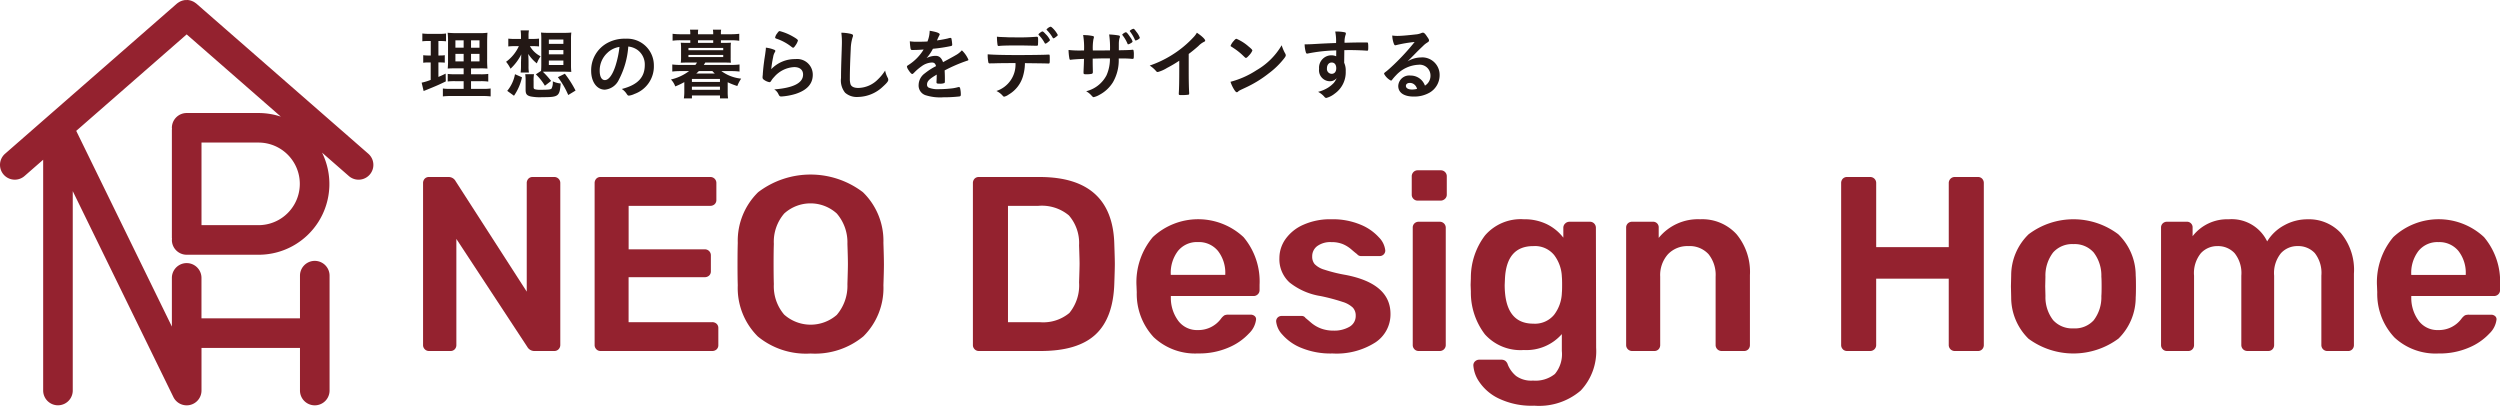 <svg xmlns="http://www.w3.org/2000/svg" width="276.255" height="44.829" viewBox="0 0 276.255 44.829">
  <defs>
    <style>
      .cls-1 {
        fill: #94222f;
      }

      .cls-2 {
        fill: #231815;
      }
    </style>
  </defs>
  <g id="レイヤー_2" data-name="レイヤー 2">
    <g id="home">
      <g>
        <path class="cls-1" d="M46.941,38.594a.634.634,0,0,1-.192-.467V20.246a.7.7,0,0,1,.178-.494.625.625,0,0,1,.481-.193H49.55a.876.876,0,0,1,.8.467l7.856,12.2V20.246a.7.7,0,0,1,.178-.494.628.628,0,0,1,.481-.193h2.362a.659.659,0,0,1,.687.687V38.1a.675.675,0,0,1-.192.494.639.639,0,0,1-.467.192h-2.17a.894.894,0,0,1-.824-.467L50.429,26.4V38.127a.667.667,0,0,1-.178.467.627.627,0,0,1-.481.192H47.408a.633.633,0,0,1-.467-.192"/>
        <path class="cls-1" d="M65.9,38.594a.639.639,0,0,1-.193-.467V20.246a.7.7,0,0,1,.179-.494.623.623,0,0,1,.48-.193H78.474a.659.659,0,0,1,.687.687v1.84a.632.632,0,0,1-.192.482.7.7,0,0,1-.495.178H69.465v4.806h8.4a.659.659,0,0,1,.688.687v1.73a.627.627,0,0,1-.192.481.7.7,0,0,1-.5.179h-8.4V35.6h9.229a.7.7,0,0,1,.495.179.627.627,0,0,1,.192.48v1.868a.631.631,0,0,1-.192.481.7.7,0,0,1-.495.178H66.361a.634.634,0,0,1-.466-.192"/>
        <path class="cls-1" d="M83.725,37.165a7.538,7.538,0,0,1-2.2-5.63q-.028-.8-.027-2.334,0-1.566.027-2.363a7.51,7.51,0,0,1,2.252-5.6,9.566,9.566,0,0,1,11.577,0,7.491,7.491,0,0,1,2.265,5.6q.055,1.593.056,2.363,0,.739-.056,2.334a7.514,7.514,0,0,1-2.21,5.63,8.4,8.4,0,0,1-5.838,1.9,8.385,8.385,0,0,1-5.85-1.9m8.762-2.389A4.934,4.934,0,0,0,93.641,31.4q.054-1.65.055-2.225,0-.631-.055-2.225a4.873,4.873,0,0,0-1.181-3.364,4.328,4.328,0,0,0-5.795,0,4.782,4.782,0,0,0-1.154,3.364q-.028.8-.027,2.225,0,1.4.027,2.225a4.823,4.823,0,0,0,1.14,3.364,4.4,4.4,0,0,0,5.836.014"/>
        <path class="cls-1" d="M107.7,38.594a.638.638,0,0,1-.192-.467V20.246a.7.7,0,0,1,.178-.495.632.632,0,0,1,.482-.192h6.7q8.1,0,8.267,7.471c.037,1.063.056,1.776.056,2.143q0,.522-.056,2.115-.111,3.846-2.074,5.672t-6.056,1.826h-6.838a.637.637,0,0,1-.468-.192m7.169-2.994a4.519,4.519,0,0,0,3.3-1.016,4.822,4.822,0,0,0,1.072-3.378q.055-1.65.055-2.06,0-.439-.055-2.033a4.654,4.654,0,0,0-1.126-3.31,4.656,4.656,0,0,0-3.378-1.057h-3.352V35.6Z"/>
        <path class="cls-1" d="M127.523,37.3a7.014,7.014,0,0,1-1.909-5l-.027-.686a7.74,7.74,0,0,1,1.8-5.412,7.344,7.344,0,0,1,10.026,0,7.609,7.609,0,0,1,1.772,5.274v.577a.637.637,0,0,1-.193.467.669.669,0,0,1-.494.192h-9.118v.22a4.242,4.242,0,0,0,.837,2.54,2.582,2.582,0,0,0,2.156,1,3.1,3.1,0,0,0,2.555-1.263,1.517,1.517,0,0,1,.383-.371,1.154,1.154,0,0,1,.468-.068h2.417a.667.667,0,0,1,.425.138.453.453,0,0,1,.179.384,2.554,2.554,0,0,1-.783,1.552,6.5,6.5,0,0,1-2.238,1.552,8.115,8.115,0,0,1-3.378.659,6.671,6.671,0,0,1-4.876-1.759m7.869-6.921v-.055a3.931,3.931,0,0,0-.81-2.595,2.722,2.722,0,0,0-2.211-.975,2.684,2.684,0,0,0-2.2.975,3.975,3.975,0,0,0-.8,2.595v.055Z"/>
        <path class="cls-1" d="M143.763,38.429a5.507,5.507,0,0,1-2.074-1.469,2.48,2.48,0,0,1-.672-1.442.571.571,0,0,1,.178-.44.605.605,0,0,1,.426-.164h2.253a.474.474,0,0,1,.383.219c.092.074.3.247.619.522a3.641,3.641,0,0,0,1.1.646,3.837,3.837,0,0,0,1.36.233,3.346,3.346,0,0,0,1.785-.426,1.359,1.359,0,0,0,.688-1.221,1.274,1.274,0,0,0-.317-.894,2.844,2.844,0,0,0-1.126-.631,21.674,21.674,0,0,0-2.431-.646,7.338,7.338,0,0,1-3.447-1.51,3.472,3.472,0,0,1-1.112-2.692,3.644,3.644,0,0,1,.659-2.074A4.746,4.746,0,0,1,144,24.847a7.236,7.236,0,0,1,3.119-.618,7.947,7.947,0,0,1,3.212.591,5.561,5.561,0,0,1,2.046,1.414,2.4,2.4,0,0,1,.7,1.456.611.611,0,0,1-.6.605h-2.06a.548.548,0,0,1-.466-.22c-.129-.093-.335-.262-.619-.509a3.537,3.537,0,0,0-.947-.591,3.267,3.267,0,0,0-1.263-.22,2.463,2.463,0,0,0-1.567.44A1.4,1.4,0,0,0,145,28.349a1.286,1.286,0,0,0,.261.824,2.425,2.425,0,0,0,1.058.618,16.587,16.587,0,0,0,2.389.59q4.944.961,4.944,4.313a3.711,3.711,0,0,1-1.69,3.157,7.977,7.977,0,0,1-4.709,1.209,8.493,8.493,0,0,1-3.489-.631"/>
        <path class="cls-1" d="M156.192,21.977A.633.633,0,0,1,156,21.51V19.505a.668.668,0,0,1,.193-.495.636.636,0,0,1,.466-.192h2.527a.658.658,0,0,1,.687.687V21.51a.616.616,0,0,1-.206.467.685.685,0,0,1-.481.192h-2.527a.632.632,0,0,1-.466-.192m.109,16.617a.641.641,0,0,1-.191-.467V25.163a.629.629,0,0,1,.191-.481.664.664,0,0,1,.467-.179H159.1a.657.657,0,0,1,.659.66V38.127a.656.656,0,0,1-.659.659h-2.335a.638.638,0,0,1-.467-.192"/>
        <path class="cls-1" d="M165.582,44.019a5.4,5.4,0,0,1-2.142-1.854,3.625,3.625,0,0,1-.632-1.787.59.59,0,0,1,.192-.452.663.663,0,0,1,.468-.179h2.444a.73.73,0,0,1,.425.124.864.864,0,0,1,.289.453,3.22,3.22,0,0,0,.906,1.223,2.862,2.862,0,0,0,1.869.508,3.425,3.425,0,0,0,2.416-.728,3.414,3.414,0,0,0,.769-2.541V36.918a5.2,5.2,0,0,1-4.2,1.759,5.274,5.274,0,0,1-4.3-1.731,7.607,7.607,0,0,1-1.553-4.724l-.027-.742.027-.742a7.719,7.719,0,0,1,1.566-4.724,5.21,5.21,0,0,1,4.285-1.785,5.643,5.643,0,0,1,2.554.549,5.154,5.154,0,0,1,1.813,1.483V25.19a.645.645,0,0,1,.206-.494.677.677,0,0,1,.48-.192h2.253a.634.634,0,0,1,.467.192.675.675,0,0,1,.193.494l.027,13.24a6.331,6.331,0,0,1-1.7,4.724,7.058,7.058,0,0,1-5.137,1.675,8.374,8.374,0,0,1-3.955-.81m6.153-9.243a4.226,4.226,0,0,0,.851-2.417c.017-.146.027-.44.027-.879s-.01-.732-.027-.879a4.223,4.223,0,0,0-.851-2.416,2.74,2.74,0,0,0-2.307-.99q-2.967,0-3.131,3.626l-.029.659q0,4.284,3.16,4.285a2.742,2.742,0,0,0,2.307-.989"/>
        <path class="cls-1" d="M179.884,38.594a.638.638,0,0,1-.192-.467V25.163a.626.626,0,0,1,.192-.481.662.662,0,0,1,.467-.179h2.28a.615.615,0,0,1,.659.66v1.126a5.59,5.59,0,0,1,4.586-2.06,5.125,5.125,0,0,1,4.011,1.648,6.526,6.526,0,0,1,1.483,4.532v7.718a.663.663,0,0,1-.178.467.626.626,0,0,1-.481.192h-2.472a.657.657,0,0,1-.66-.659V30.573a3.644,3.644,0,0,0-.782-2.485,2.819,2.819,0,0,0-2.238-.893,2.944,2.944,0,0,0-2.253.907,3.466,3.466,0,0,0-.851,2.471v7.554a.664.664,0,0,1-.179.467.624.624,0,0,1-.48.192h-2.445a.636.636,0,0,1-.467-.192"/>
        <path class="cls-1" d="M203.642,38.594a.642.642,0,0,1-.192-.467V20.246a.7.7,0,0,1,.178-.494.627.627,0,0,1,.481-.193h2.527a.659.659,0,0,1,.687.687v7.059h8.019V20.246a.67.67,0,0,1,.193-.494.637.637,0,0,1,.467-.193h2.555a.624.624,0,0,1,.48.193.693.693,0,0,1,.179.494V38.127a.659.659,0,0,1-.179.467.624.624,0,0,1-.48.192H216a.657.657,0,0,1-.66-.659V30.793h-8.019v7.334a.638.638,0,0,1-.192.467.673.673,0,0,1-.5.192h-2.527a.638.638,0,0,1-.467-.192"/>
        <path class="cls-1" d="M224.135,37.412a6.377,6.377,0,0,1-1.895-4.558l-.028-1.209.028-1.209a6.339,6.339,0,0,1,1.923-4.545,8.225,8.225,0,0,1,9.915,0A6.347,6.347,0,0,1,236,30.436q.027.329.027,1.209T236,32.854a6.385,6.385,0,0,1-1.9,4.558,8.365,8.365,0,0,1-9.971,0m7.237-2.032a4.175,4.175,0,0,0,.838-2.664c.018-.183.028-.539.028-1.071s-.01-.888-.028-1.071a4.193,4.193,0,0,0-.851-2.678,2.79,2.79,0,0,0-2.225-.921,2.823,2.823,0,0,0-2.253.921,4.193,4.193,0,0,0-.851,2.678L226,31.645l.027,1.071a4.131,4.131,0,0,0,.851,2.664,2.843,2.843,0,0,0,2.253.907,2.8,2.8,0,0,0,2.238-.907"/>
        <path class="cls-1" d="M238.991,38.594a.638.638,0,0,1-.192-.467V25.163a.626.626,0,0,1,.192-.481.661.661,0,0,1,.466-.179h2.171a.617.617,0,0,1,.659.66V26.1a4.823,4.823,0,0,1,3.982-1.868,4.342,4.342,0,0,1,4.257,2.444,4.907,4.907,0,0,1,1.868-1.771,5.287,5.287,0,0,1,2.61-.673,4.8,4.8,0,0,1,3.681,1.538,6.352,6.352,0,0,1,1.428,4.477v7.883a.659.659,0,0,1-.179.467.626.626,0,0,1-.481.192h-2.279a.656.656,0,0,1-.659-.659V30.463a3.559,3.559,0,0,0-.728-2.5,2.509,2.509,0,0,0-1.909-.77,2.443,2.443,0,0,0-1.826.783,3.474,3.474,0,0,0-.756,2.485v7.664a.664.664,0,0,1-.179.467.624.624,0,0,1-.48.192H248.33a.657.657,0,0,1-.66-.659V30.463a3.526,3.526,0,0,0-.741-2.485,2.5,2.5,0,0,0-1.9-.783,2.447,2.447,0,0,0-1.827.783,3.479,3.479,0,0,0-.755,2.485v7.664a.664.664,0,0,1-.179.467.624.624,0,0,1-.48.192h-2.336a.636.636,0,0,1-.466-.192"/>
        <path class="cls-1" d="M264.6,37.3a7.014,7.014,0,0,1-1.909-5l-.027-.686a7.74,7.74,0,0,1,1.8-5.412,7.344,7.344,0,0,1,10.026,0,7.614,7.614,0,0,1,1.771,5.274v.577a.633.633,0,0,1-.193.467.668.668,0,0,1-.494.192H266.45v.22a4.255,4.255,0,0,0,.837,2.54,2.583,2.583,0,0,0,2.156,1A3.1,3.1,0,0,0,272,35.215a1.534,1.534,0,0,1,.383-.371,1.16,1.16,0,0,1,.469-.068h2.416a.665.665,0,0,1,.425.138.453.453,0,0,1,.179.384,2.557,2.557,0,0,1-.782,1.552A6.515,6.515,0,0,1,272.85,38.4a8.122,8.122,0,0,1-3.38.659A6.67,6.67,0,0,1,264.6,37.3m7.87-6.921v-.055a3.937,3.937,0,0,0-.81-2.595,2.725,2.725,0,0,0-2.212-.975,2.685,2.685,0,0,0-2.2.975,3.981,3.981,0,0,0-.8,2.595v.055Z"/>
        <path class="cls-1" d="M40.7,16.989,21.7.4c-.013-.012-.029-.019-.042-.031-.047-.037-.1-.069-.143-.1s-.085-.056-.13-.079a1.25,1.25,0,0,0-.15-.067,1.213,1.213,0,0,0-.146-.054C21.042.05,20.99.04,20.94.03s-.1-.02-.156-.026-.1,0-.157,0-.1,0-.154,0-.1.016-.157.026-.1.02-.151.035a1.5,1.5,0,0,0-.146.053,1.454,1.454,0,0,0-.151.068c-.043.023-.085.05-.128.077s-.1.066-.144.1c-.013.012-.03.019-.043.031L.56,16.989a1.634,1.634,0,1,0,2.15,2.462l2.06-1.8v25.5a1.635,1.635,0,0,0,3.27,0V21.122L19.159,43.873a1.636,1.636,0,0,0,1.469.917A1.613,1.613,0,0,0,21,44.748a1.635,1.635,0,0,0,1.266-1.593V38.444H33.148v4.711a1.635,1.635,0,0,0,3.27,0V30.462a1.635,1.635,0,0,0-3.27,0v4.712H22.263V30.708a1.635,1.635,0,0,0-3.27,0v5.378L8.423,14.461,20.628,3.8l10.405,9.089a7.807,7.807,0,0,0-2.467-.4H20.628a1.636,1.636,0,0,0-1.635,1.635c0,.036.009.07.012.106s-.012.07-.012.107V26.266c0,.043.01.083.013.125s-.013.081-.013.124a1.636,1.636,0,0,0,1.635,1.635h7.938a7.818,7.818,0,0,0,7.022-11.283l2.958,2.584A1.635,1.635,0,1,0,40.7,16.989M28.566,24.88h-6.3V15.754h6.3a4.563,4.563,0,0,1,0,9.126"/>
        <path class="cls-2" d="M47.28,4.532a4.408,4.408,0,0,0-.611.033V3.7a5.616,5.616,0,0,0,.747.042h1.156a4.187,4.187,0,0,0,.715-.042v.866a4.5,4.5,0,0,0-.595-.033h-.247v1.6h.187A3.31,3.31,0,0,0,49.15,6.1v.824a4.916,4.916,0,0,0-.518-.026h-.187V8.5c.382-.161.458-.2.8-.365l.018.858c-.69.34-1.046.5-2.288,1-.043.016-.086.033-.162.068l-.22-.927a5.917,5.917,0,0,0,1-.306V6.9h-.263a3.545,3.545,0,0,0-.562.035V6.1a3.857,3.857,0,0,0,.579.033H47.6v-1.6ZM51.234,8.97h-.91a6.42,6.42,0,0,0-.85.034V8.17a5.973,5.973,0,0,0,.841.035h.919V7.551H50.46c-.536,0-.765.007-.986.024a9.184,9.184,0,0,0,.034-1.011V4.718a8.762,8.762,0,0,0-.042-1.1,9.448,9.448,0,0,0,1.1.043h2.245a6.8,6.8,0,0,0,1.054-.043c-.017.239-.034.63-.034,1.114V6.479a10.6,10.6,0,0,0,.034,1.1,8.666,8.666,0,0,0-.884-.024H52.05v.654h1.037a5.472,5.472,0,0,0,.867-.043v.85A5.717,5.717,0,0,0,53.1,8.97H52.05v.85h1.309a5.487,5.487,0,0,0,.858-.042v.875a6.861,6.861,0,0,0-.918-.042H49.874a7.324,7.324,0,0,0-.936.042V9.778a5.2,5.2,0,0,0,.834.042h1.462Zm-.91-3.7h.91V4.455h-.91Zm0,1.513h.91V5.951h-.91ZM52.05,5.272h.935V4.455H52.05Zm0,1.513h.935V5.951H52.05Z"/>
        <path class="cls-2" d="M58.557,5.1a2.827,2.827,0,0,0,1.182,1.121,3.288,3.288,0,0,0-.416.784,4.259,4.259,0,0,1-.952-1.047c.025.366.033.672.033.884V7.3a3.83,3.83,0,0,0,.044.715h-.919a4.968,4.968,0,0,0,.042-.707V6.861c0-.007.009-.127.009-.314a.67.67,0,0,0,.009-.179c0-.1,0-.1.016-.365a5.608,5.608,0,0,1-1.19,1.59,3.8,3.8,0,0,0-.492-.765A4.389,4.389,0,0,0,57.334,5.1h-.426a5.8,5.8,0,0,0-.74.033V4.268a5.626,5.626,0,0,0,.757.034h.646V3.98a4.188,4.188,0,0,0-.042-.622h.919a3.153,3.153,0,0,0-.044.656V4.3H58.9a5.238,5.238,0,0,0,.664-.034v.867a5.544,5.544,0,0,0-.655-.033ZM56.05,10.041A4.076,4.076,0,0,0,56.908,8.2l.774.341a5.683,5.683,0,0,1-.885,2.039Zm2.915-.416c0,.153.043.212.17.246a2.031,2.031,0,0,0,.528.051c.918,0,1.173-.025,1.284-.136a1.476,1.476,0,0,0,.135-.8,2.539,2.539,0,0,0,.876.239c-.119,1.428-.238,1.514-2.014,1.514a5.275,5.275,0,0,1-1.326-.086c-.417-.11-.537-.272-.537-.731V8.969A5.247,5.247,0,0,0,58.04,8.2h.968a4.084,4.084,0,0,0-.043.773Zm.825-1.794c.018-.238.025-.417.025-.689V4.353a5.959,5.959,0,0,0-.033-.756,7.265,7.265,0,0,0,.79.033h1.777a7.14,7.14,0,0,0,.783-.033,6.071,6.071,0,0,0-.035.756v2.8a7.206,7.206,0,0,0,.035.792l-.748-.026H60.522c-.188,0-.264,0-.537.009A9.21,9.21,0,0,1,60.9,8.944l-.688.528a5.91,5.91,0,0,0-1-1.258Zm.859-2.985h1.607V4.369H60.649Zm0,1.157h1.607V5.535H60.649Zm0,1.182h1.607V6.692H60.649ZM62.792,10.5a9.167,9.167,0,0,0-1.148-1.972l.773-.383A11.68,11.68,0,0,1,63.6,10.007Z"/>
        <path class="cls-2" d="M68.385,8.809a1.889,1.889,0,0,1-1.547,1.1c-.885,0-1.513-.867-1.513-2.075A3.429,3.429,0,0,1,67.17,4.719a4,4,0,0,1,1.989-.442,2.943,2.943,0,0,1,3.094,2.942,3.233,3.233,0,0,1-2.142,3.162,2.02,2.02,0,0,1-.612.187c-.1,0-.144-.034-.255-.2a1.787,1.787,0,0,0-.536-.535c1.752-.45,2.542-1.275,2.542-2.653a1.993,1.993,0,0,0-.824-1.675,2.17,2.17,0,0,0-1-.365,9.25,9.25,0,0,1-1.038,3.665M67.161,5.8a2.644,2.644,0,0,0-.893,2.015c0,.655.213,1.036.57,1.036.425,0,.858-.585,1.182-1.6a10.686,10.686,0,0,0,.433-2.066,2.445,2.445,0,0,0-1.292.612"/>
        <path class="cls-2" d="M80.113,4.736c.34,0,.5-.008.655-.018a5.181,5.181,0,0,0-.026.562V6.369a3.706,3.706,0,0,0,.026.561c-.255-.009-.408-.018-.655-.018H77.936c-.1.162-.154.247-.161.264h2.993a7.762,7.762,0,0,0,.952-.051v.782a7.659,7.659,0,0,0-.952-.051H79.713A4.477,4.477,0,0,0,81.9,8.69a3.944,3.944,0,0,0-.426.815,8.053,8.053,0,0,1-1.063-.416v1.063a4.85,4.85,0,0,0,.043.722H79.56v-.323h-3.1v.323h-.892a4.981,4.981,0,0,0,.05-.722V9.072a7.828,7.828,0,0,1-1,.477,2.173,2.173,0,0,0-.475-.765,5.291,5.291,0,0,0,2-.928h-.918a7.386,7.386,0,0,0-.936.051V7.125a7.375,7.375,0,0,0,.936.051h1.615a2.091,2.091,0,0,0,.179-.264H75.879c-.255,0-.408.009-.654.018a3.833,3.833,0,0,0,.034-.561V5.28a3.91,3.91,0,0,0-.034-.562c.143.01.313.018.654.018h.4V4.447H75.216a5.883,5.883,0,0,0-.893.051V3.733a7.051,7.051,0,0,0,.91.051h1.046v-.06a2.152,2.152,0,0,0-.034-.442h.909a2.12,2.12,0,0,0-.026.442v.06h1.684v-.06a2.315,2.315,0,0,0-.034-.442h.91a2.16,2.16,0,0,0-.026.442v.06h1.1a7.425,7.425,0,0,0,.927-.051v.774a5.737,5.737,0,0,0-.9-.06H79.662v.289Zm-4.038.808h3.843V5.3H76.075Zm0,.765h3.843V6.071H76.075Zm.382,2.746h3.1V8.723h-3.1Zm0,.867h3.1V9.574h-3.1Zm.765-2.066a3,3,0,0,1-.289.272h2.058a3.8,3.8,0,0,1-.273-.272Zm1.59-3.409H77.128v.289h1.684Z"/>
        <path class="cls-2" d="M87.891,6.53a1.725,1.725,0,0,1,1.922,1.735q0,1.5-1.914,2.116a6.823,6.823,0,0,1-1.554.281c-.18,0-.222-.043-.341-.289a1.149,1.149,0,0,0-.451-.493c2.135-.171,3.189-.715,3.189-1.641,0-.519-.366-.825-.978-.825a3.126,3.126,0,0,0-2.227,1.105,2.1,2.1,0,0,0-.307.392c-.077.127-.127.17-.2.17A1.437,1.437,0,0,1,84.4,8.8a.281.281,0,0,1-.135-.271,1.715,1.715,0,0,1,.025-.272c0-.026,0-.085.008-.179.043-.545.068-.774.17-1.539.017-.094.017-.094.077-.493.008-.025.025-.187.068-.5a2.091,2.091,0,0,0,.016-.281,3.393,3.393,0,0,1,.953.246c.068.035.1.077.094.128a.277.277,0,0,1-.043.111,1.415,1.415,0,0,0-.195.543,11.64,11.64,0,0,0-.213,1.353A3.6,3.6,0,0,1,87.891,6.53m-.153-2.423c.332.2.434.289.434.383a1.8,1.8,0,0,1-.281.543c-.136.2-.186.239-.254.239-.043,0-.069-.017-.171-.094a5.421,5.421,0,0,0-1.658-.9c-.127-.051-.153-.068-.153-.136a1.018,1.018,0,0,1,.222-.451c.136-.2.2-.255.288-.255a5.933,5.933,0,0,1,1.573.672"/>
        <path class="cls-2" d="M93.989,3.733c.213.06.272.1.272.195a.516.516,0,0,1-.051.205,4.8,4.8,0,0,0-.2,1.274c-.067,1.37-.1,2.432-.1,3.274a2.138,2.138,0,0,0,.069.612c.093.281.391.425.867.425A3.121,3.121,0,0,0,97,8.783a5.106,5.106,0,0,0,.807-.986,2.876,2.876,0,0,0,.306.833.508.508,0,0,1,.042.195c0,.153-.162.358-.587.74a4.086,4.086,0,0,1-2.754,1.148,1.949,1.949,0,0,1-1.428-.468,2.15,2.15,0,0,1-.451-1.625c0-.662.009-1.172.077-3.153.008-.3.016-.476.016-.553a8.1,8.1,0,0,0-.059-1.3,4.917,4.917,0,0,1,1.02.12"/>
        <path class="cls-2" d="M103.519,8.239c-.841.493-1.08.739-1.08,1.114a.353.353,0,0,0,.187.331,2.653,2.653,0,0,0,1.14.17,12.958,12.958,0,0,0,1.53-.1,5.146,5.146,0,0,0,.621-.136h.042a.144.144,0,0,1,.128.1,2.852,2.852,0,0,1,.085.74c0,.127-.043.179-.153.2a15.66,15.66,0,0,1-1.768.093,5.314,5.314,0,0,1-2-.238,1.124,1.124,0,0,1-.741-1.122A1.618,1.618,0,0,1,102.2,8.1a7.043,7.043,0,0,1,1.232-.792c-.068-.28-.195-.4-.46-.4a2.054,2.054,0,0,0-1.113.4,5.772,5.772,0,0,0-.713.587c-.256.264-.281.281-.35.281-.085,0-.263-.2-.442-.493a.832.832,0,0,1-.135-.314c0-.077.017-.093.22-.222a5.208,5.208,0,0,0,1.624-1.675c-.6.044-.917.052-1.249.052-.128,0-.153-.026-.2-.171a7.529,7.529,0,0,1-.077-.79,5.021,5.021,0,0,0,.868.05c.331,0,.7-.007,1.079-.025a3.311,3.311,0,0,0,.247-1.189c.757.126,1.106.255,1.106.4a.2.2,0,0,1-.035.1,5.455,5.455,0,0,0-.238.51.247.247,0,0,0-.026.059c.485-.067.91-.152,1.208-.22a1.086,1.086,0,0,1,.272-.06.105.105,0,0,1,.118.076,4.921,4.921,0,0,1,.086.664c0,.093-.034.136-.144.161a17.279,17.279,0,0,1-1.991.3,4.773,4.773,0,0,1-.7,1.029,2.229,2.229,0,0,1,1.012-.247c.382,0,.638.221.808.7.841-.459,1.292-.7,1.342-.74a2.556,2.556,0,0,0,.739-.57,3.122,3.122,0,0,1,.724,1.038c0,.051-.034.086-.145.111a17.164,17.164,0,0,0-2.483,1.071c.009.153.027.544.027.816V9c0,.1-.018.153-.061.179a1.263,1.263,0,0,1-.526.067c-.29,0-.34-.025-.34-.161V9.055c.017-.246.025-.57.025-.774Z"/>
        <path class="cls-2" d="M109.712,7h-.187a.181.181,0,0,0-.077.009h-.076a.151.151,0,0,1-.161-.138A4.333,4.333,0,0,1,109.142,6c.51.05,1.683.084,3.29.084,1.446,0,3.112-.025,3.376-.051h.076c.118,0,.118.009.118.57,0,.374-.015.416-.136.416h-.058c-.391-.016-.553-.016-2.552-.042a5.134,5.134,0,0,1-.178,1.309,3.457,3.457,0,0,1-1.614,2.16,1.387,1.387,0,0,1-.5.238c-.043,0-.077-.017-.145-.085a2.1,2.1,0,0,0-.714-.544,3.075,3.075,0,0,0,2.109-3.087c-1.379.009-1.845.009-2.5.035m.875-2.916c.2.008.367.016.46.016.433.026.561.026,1.121.026a23.5,23.5,0,0,0,2.356-.067h.043c.118,0,.144.058.144.322v.179c0,.05,0,.135-.008.238,0,.229-.018.255-.179.255-.093,0-.714-.018-1.309-.026-.128-.009-.341-.009-.647-.009-1.088,0-1.853.017-2.125.052a.2.2,0,0,1-.067.009.129.129,0,0,1-.146-.111,6.317,6.317,0,0,1-.068-.919,3.189,3.189,0,0,0,.425.035m4.846.662a3.7,3.7,0,0,0-.628-.858c-.051-.051-.051-.051-.051-.076,0-.052.051-.1.194-.214.137-.093.188-.126.238-.126.069,0,.154.067.367.3a2.226,2.226,0,0,1,.467.639c0,.05-.025.085-.127.17-.188.162-.306.237-.374.237-.034,0-.051-.016-.086-.068m1.2-.637a.518.518,0,0,1-.229.119c-.026,0-.052-.017-.085-.077a4,4,0,0,0-.638-.832.129.129,0,0,1-.042-.069.953.953,0,0,1,.433-.306c.068.009.094.017.187.1a2.875,2.875,0,0,1,.629.815c0,.052-.067.111-.255.247"/>
        <path class="cls-2" d="M119.789,5.578a8.3,8.3,0,0,0-.1-1.709l.485.025a5.628,5.628,0,0,1,.62.094c.06.026.086.059.086.11a.713.713,0,0,1-.051.222,5.573,5.573,0,0,0-.068,1.258c.212,0,.841,0,1.895-.009a10.043,10.043,0,0,0-.093-1.76,8.258,8.258,0,0,1,.961.094c.179.026.229.06.229.135a.58.58,0,0,1-.059.223,2.82,2.82,0,0,0-.06.594v.7c.858-.016,1.182-.025,1.436-.05a.314.314,0,0,1,.086-.009.108.108,0,0,1,.093.043,1.936,1.936,0,0,1,.043.527c0,.4-.017.442-.145.442-.016,0-.016,0-.2-.017a12.706,12.706,0,0,0-1.326-.026,4.864,4.864,0,0,1-.646,2.636,3.92,3.92,0,0,1-1.5,1.386,2.171,2.171,0,0,1-.62.247c-.076,0-.085-.009-.264-.2a2.159,2.159,0,0,0-.568-.451,3.464,3.464,0,0,0,2.252-1.769,4.461,4.461,0,0,0,.374-1.861h-.552c-.077,0-.315,0-.664.008-.152.009-.382.009-.688.017,0,.6,0,.6.017,1.369v.111c0,.118-.026.161-.12.2a3.039,3.039,0,0,1-.569.052c-.3,0-.34-.026-.34-.179V7.907c.034-.774.042-.91.051-1.4-.441.008-1.224.059-1.428.093a.1.1,0,0,1-.051.009.122.122,0,0,1-.128-.111,5.619,5.619,0,0,1-.1-.977,10.21,10.21,0,0,0,1.385.059Zm4.8-.757a3.98,3.98,0,0,0-.553-.935.079.079,0,0,1-.026-.051c0-.068.306-.272.4-.272s.246.187.493.56a1.406,1.406,0,0,1,.247.46c0,.059-.059.119-.247.221a.725.725,0,0,1-.229.093c-.043,0-.068-.017-.085-.076m1-1.284a2.086,2.086,0,0,1,.366.638c0,.051-.068.111-.213.2a.756.756,0,0,1-.247.1.1.1,0,0,1-.085-.076,4.28,4.28,0,0,0-.535-.909c-.025-.027-.034-.043-.034-.06,0-.069.3-.247.408-.247.068,0,.136.068.34.357"/>
        <path class="cls-2" d="M131.355,7.83c0,1.072.017,1.863.051,2.441v.059c0,.093-.025.128-.11.137a5.321,5.321,0,0,1-.748.041c-.264,0-.29-.016-.29-.161V10.3c.034-.432.052-1.4.052-2.474V6.709a14.05,14.05,0,0,1-1.353.8,3.82,3.82,0,0,1-1.02.45.219.219,0,0,1-.178-.093,3.182,3.182,0,0,0-.714-.621,11.7,11.7,0,0,0,2.464-1.173,11.606,11.606,0,0,0,2.467-2.057,2.349,2.349,0,0,0,.281-.4c.535.357.918.714.918.876,0,.05-.034.093-.136.136a2.211,2.211,0,0,0-.613.459c-.373.332-.74.629-1.071.875Z"/>
        <path class="cls-2" d="M142.019,5.909a.44.44,0,0,1,.06.2c0,.086-.035.144-.145.3a8.8,8.8,0,0,1-1.726,1.692,12.815,12.815,0,0,1-2.593,1.59c-.655.306-.689.322-.791.417-.068.068-.1.084-.153.084-.076,0-.144-.067-.272-.254a3.837,3.837,0,0,1-.426-.9,9.762,9.762,0,0,0,2.883-1.284,7.624,7.624,0,0,0,2.772-2.755,4.612,4.612,0,0,0,.391.918m-5.662-1.428c.144-.162.2-.2.281-.2a4.986,4.986,0,0,1,1.326.842c.322.263.424.374.424.458a1.678,1.678,0,0,1-.356.52c-.188.212-.281.289-.349.289s-.059,0-.408-.333a7.072,7.072,0,0,0-.884-.7c-.3-.2-.3-.2-.357-.23a.1.1,0,0,1-.051-.077,1.693,1.693,0,0,1,.374-.561"/>
        <path class="cls-2" d="M147.659,5.569a17.6,17.6,0,0,0-3.121.34.41.41,0,0,1-.093.017.15.15,0,0,1-.136-.11,3.377,3.377,0,0,1-.145-.919h.2c.272,0,.527-.009,1.344-.059.628-.034,1.165-.059,1.929-.084a5.31,5.31,0,0,0-.092-1.267,4.451,4.451,0,0,1,1.1.093c.051.025.076.068.076.153a.309.309,0,0,1-.025.094,2.448,2.448,0,0,0-.119.9c1.24-.035,1.428-.035,2.278-.035.229,0,.263,0,.289.025s.051.162.051.452c0,.39-.009.433-.119.433h-.034c-.366-.034-1.275-.068-1.871-.068-.195,0-.195,0-.62.009l-.017,1.394a2.015,2.015,0,0,1,.17.927,2.882,2.882,0,0,1-1.215,2.482,2.5,2.5,0,0,1-.927.476.24.24,0,0,1-.188-.093,2.335,2.335,0,0,0-.723-.578,3.88,3.88,0,0,0,1.106-.468,3.336,3.336,0,0,0,.63-.519,2.345,2.345,0,0,0,.322-.535.949.949,0,0,1-.764.348,1.209,1.209,0,0,1-1.183-1.369,1.367,1.367,0,0,1,1.318-1.495,1.272,1.272,0,0,1,.57.109ZM146.63,7.558a.534.534,0,0,0,.51.6c.324,0,.519-.229.519-.621s-.187-.629-.51-.629c-.306,0-.519.264-.519.646"/>
        <path class="cls-2" d="M157.034,6.343a1.931,1.931,0,0,1,2.048,1.973,2.228,2.228,0,0,1-1.113,1.921,3.4,3.4,0,0,1-1.751.433c-1.08,0-1.709-.433-1.709-1.173a1.215,1.215,0,0,1,1.36-1.148,1.67,1.67,0,0,1,1.59,1.114,1.267,1.267,0,0,0,.612-1.1,1.193,1.193,0,0,0-1.335-1.207,3.6,3.6,0,0,0-2.466,1.156,4.975,4.975,0,0,0-.416.476c-.06.085-.1.119-.153.119a1.782,1.782,0,0,1-.757-.749c0-.077.035-.118.222-.254.195-.153.475-.4.833-.74a25.029,25.029,0,0,0,2.321-2.525,14.25,14.25,0,0,0-2.041.348.523.523,0,0,1-.093.018c-.068,0-.11-.043-.162-.17a2.917,2.917,0,0,1-.178-.91,3.639,3.639,0,0,0,.578.043c.409,0,1.1-.06,1.989-.162a1.984,1.984,0,0,0,.654-.154.4.4,0,0,1,.17-.042c.121,0,.239.1.46.442.162.221.212.332.212.4,0,.111-.025.144-.212.264a2.305,2.305,0,0,0-.442.356c-.425.408-.434.408-.96.944-.374.383-.418.426-.757.766a2.9,2.9,0,0,1,1.5-.434m-.816,2.942a.763.763,0,0,0-.434-.128c-.264,0-.434.128-.434.331,0,.247.265.4.673.4a1.948,1.948,0,0,0,.56-.076.91.91,0,0,0-.365-.527"/>
      </g>
    </g>
  </g>
</svg>
